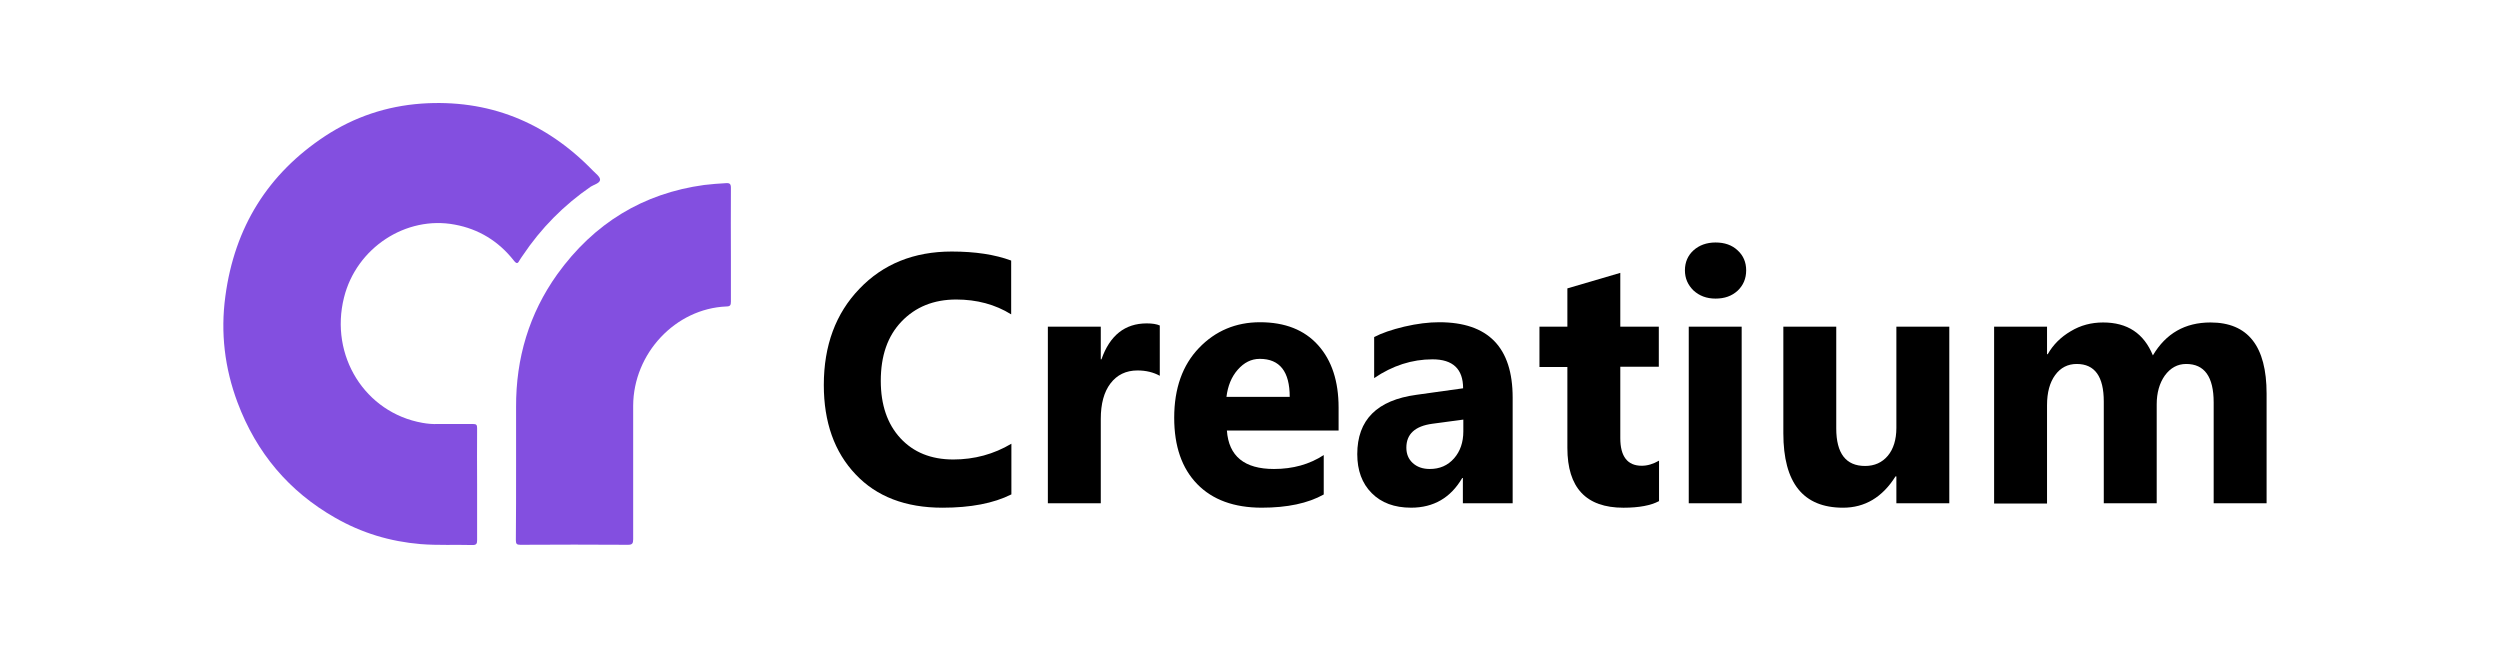 <?xml version="1.0" encoding="UTF-8"?> <svg xmlns="http://www.w3.org/2000/svg" width="160" height="43" viewBox="0 0 160 43" fill="none"><path d="M30.535 31.024C30.535 32.211 30.535 33.383 30.535 34.57C30.535 34.792 30.492 34.882 30.247 34.882C29.137 34.852 28.028 34.911 26.918 34.822C24.972 34.659 23.142 34.11 21.441 33.131C18.501 31.454 16.412 28.991 15.201 25.756C14.379 23.561 14.106 21.29 14.423 18.961C15.014 14.524 17.161 11.112 20.807 8.708C22.681 7.477 24.742 6.794 26.961 6.631C31.241 6.334 34.902 7.788 37.929 10.904C38.116 11.097 38.404 11.305 38.404 11.498C38.404 11.72 38.03 11.809 37.813 11.943C36.084 13.13 34.628 14.599 33.447 16.364C33.389 16.453 33.317 16.542 33.259 16.646C33.144 16.869 33.072 16.913 32.885 16.676C31.904 15.43 30.636 14.658 29.109 14.376C25.981 13.783 22.811 15.86 22.018 19.035C21.081 22.759 23.358 26.409 27.033 27.062C27.365 27.122 27.696 27.151 28.028 27.136C28.777 27.136 29.526 27.136 30.276 27.136C30.492 27.136 30.535 27.196 30.535 27.403C30.521 28.62 30.535 29.822 30.535 31.024Z" fill="#834FE0"></path><path d="M33.029 29.882C33.029 28.605 33.029 27.329 33.029 26.053C33.015 22.923 33.865 20.074 35.666 17.552C38.016 14.287 41.157 12.373 45.063 11.839C45.524 11.78 46 11.75 46.475 11.721C46.706 11.706 46.778 11.78 46.778 12.017C46.764 13.516 46.778 15.029 46.778 16.528C46.778 17.448 46.778 18.383 46.778 19.302C46.778 19.525 46.735 19.614 46.49 19.614C43.233 19.748 40.538 22.611 40.523 25.965C40.523 28.813 40.523 31.662 40.523 34.511C40.523 34.778 40.466 34.867 40.192 34.867C37.9 34.852 35.609 34.852 33.303 34.867C33.072 34.867 33.015 34.808 33.015 34.57C33.029 33.012 33.029 31.454 33.029 29.882Z" fill="#834FE0"></path><path d="M64.715 31.647C63.59 32.211 62.12 32.493 60.319 32.493C57.955 32.493 56.096 31.781 54.756 30.356C53.401 28.932 52.724 27.018 52.724 24.644C52.724 22.107 53.487 20.059 55.001 18.486C56.514 16.899 58.489 16.098 60.91 16.098C62.409 16.098 63.677 16.291 64.715 16.676V20.119C63.691 19.481 62.509 19.169 61.198 19.169C59.757 19.169 58.589 19.644 57.696 20.579C56.802 21.513 56.37 22.774 56.37 24.377C56.37 25.905 56.788 27.137 57.624 28.042C58.46 28.947 59.584 29.407 61.011 29.407C62.365 29.407 63.605 29.066 64.729 28.398V31.647H64.715Z" fill="black"></path><path d="M74.226 24.05C73.823 23.828 73.347 23.709 72.799 23.709C72.064 23.709 71.488 23.991 71.07 24.54C70.652 25.089 70.45 25.846 70.45 26.81V32.211H67.063V20.905H70.45V22.997H70.493C71.027 21.469 71.992 20.697 73.39 20.697C73.75 20.697 74.024 20.742 74.226 20.831V24.05V24.05Z" fill="black"></path><path d="M85.684 27.552H78.521C78.637 29.199 79.645 30.015 81.534 30.015C82.744 30.015 83.811 29.718 84.719 29.124V31.647C83.71 32.211 82.384 32.492 80.755 32.492C78.983 32.492 77.599 31.988 76.619 30.979C75.639 29.97 75.149 28.561 75.149 26.736C75.149 24.851 75.682 23.367 76.734 22.27C77.786 21.172 79.098 20.623 80.64 20.623C82.24 20.623 83.479 21.112 84.358 22.091C85.237 23.071 85.67 24.406 85.67 26.083V27.552H85.684ZM82.542 25.4C82.542 23.783 81.908 22.967 80.626 22.967C80.078 22.967 79.617 23.204 79.213 23.664C78.81 24.124 78.579 24.703 78.493 25.4H82.542V25.4Z" fill="black"></path><path d="M96.838 32.211H93.624V30.593H93.581C92.846 31.855 91.751 32.492 90.31 32.492C89.243 32.492 88.407 32.181 87.788 31.558C87.168 30.935 86.865 30.104 86.865 29.065C86.865 26.869 88.133 25.608 90.656 25.267L93.639 24.851C93.639 23.62 92.99 22.997 91.679 22.997C90.367 22.997 89.128 23.397 87.946 24.198V21.572C88.422 21.32 89.07 21.097 89.877 20.904C90.699 20.712 91.448 20.623 92.111 20.623C95.239 20.623 96.81 22.225 96.81 25.445V32.211H96.838ZM93.653 27.611V26.854L91.665 27.121C90.569 27.27 90.007 27.774 90.007 28.65C90.007 29.05 90.137 29.377 90.411 29.629C90.684 29.881 91.045 30.015 91.506 30.015C92.14 30.015 92.659 29.792 93.062 29.332C93.452 28.887 93.653 28.308 93.653 27.611Z" fill="black"></path><path d="M106.164 32.078C105.659 32.345 104.91 32.494 103.901 32.494C101.508 32.494 100.312 31.218 100.312 28.666V23.487H98.525V20.906H100.312V18.457L103.699 17.463V20.906H106.164V23.473H103.699V28.043C103.699 29.215 104.16 29.808 105.068 29.808C105.429 29.808 105.789 29.704 106.178 29.482V32.078H106.164Z" fill="black"></path><path d="M109.795 19.11C109.219 19.11 108.758 18.932 108.383 18.59C108.023 18.234 107.835 17.819 107.835 17.299C107.835 16.78 108.023 16.35 108.383 16.023C108.743 15.697 109.219 15.519 109.795 15.519C110.372 15.519 110.847 15.682 111.208 16.023C111.568 16.35 111.755 16.78 111.755 17.299C111.755 17.834 111.568 18.264 111.208 18.605C110.833 18.947 110.372 19.11 109.795 19.11ZM111.467 32.211H108.08V20.905H111.467V32.211Z" fill="black"></path><path d="M124.755 32.211H121.368V30.49H121.311C120.475 31.825 119.351 32.493 117.953 32.493C115.402 32.493 114.134 30.905 114.134 27.73V20.905H117.52V27.418C117.52 29.021 118.14 29.822 119.365 29.822C119.97 29.822 120.46 29.599 120.821 29.169C121.181 28.739 121.368 28.131 121.368 27.389V20.905H124.755V32.211Z" fill="black"></path><path d="M145.062 32.211H141.675V25.757C141.675 24.11 141.084 23.294 139.917 23.294C139.355 23.294 138.908 23.546 138.548 24.035C138.202 24.525 138.029 25.148 138.029 25.875V32.211H134.642V25.697C134.642 24.095 134.065 23.294 132.913 23.294C132.336 23.294 131.875 23.531 131.529 24.006C131.183 24.481 131.01 25.119 131.01 25.935V32.226H127.623V20.905H131.01V22.67H131.053C131.399 22.062 131.889 21.573 132.523 21.201C133.158 20.816 133.849 20.638 134.599 20.638C136.155 20.638 137.207 21.335 137.784 22.745C138.62 21.335 139.845 20.638 141.473 20.638C143.866 20.638 145.062 22.151 145.062 25.193V32.211V32.211Z" fill="black"></path></svg> 